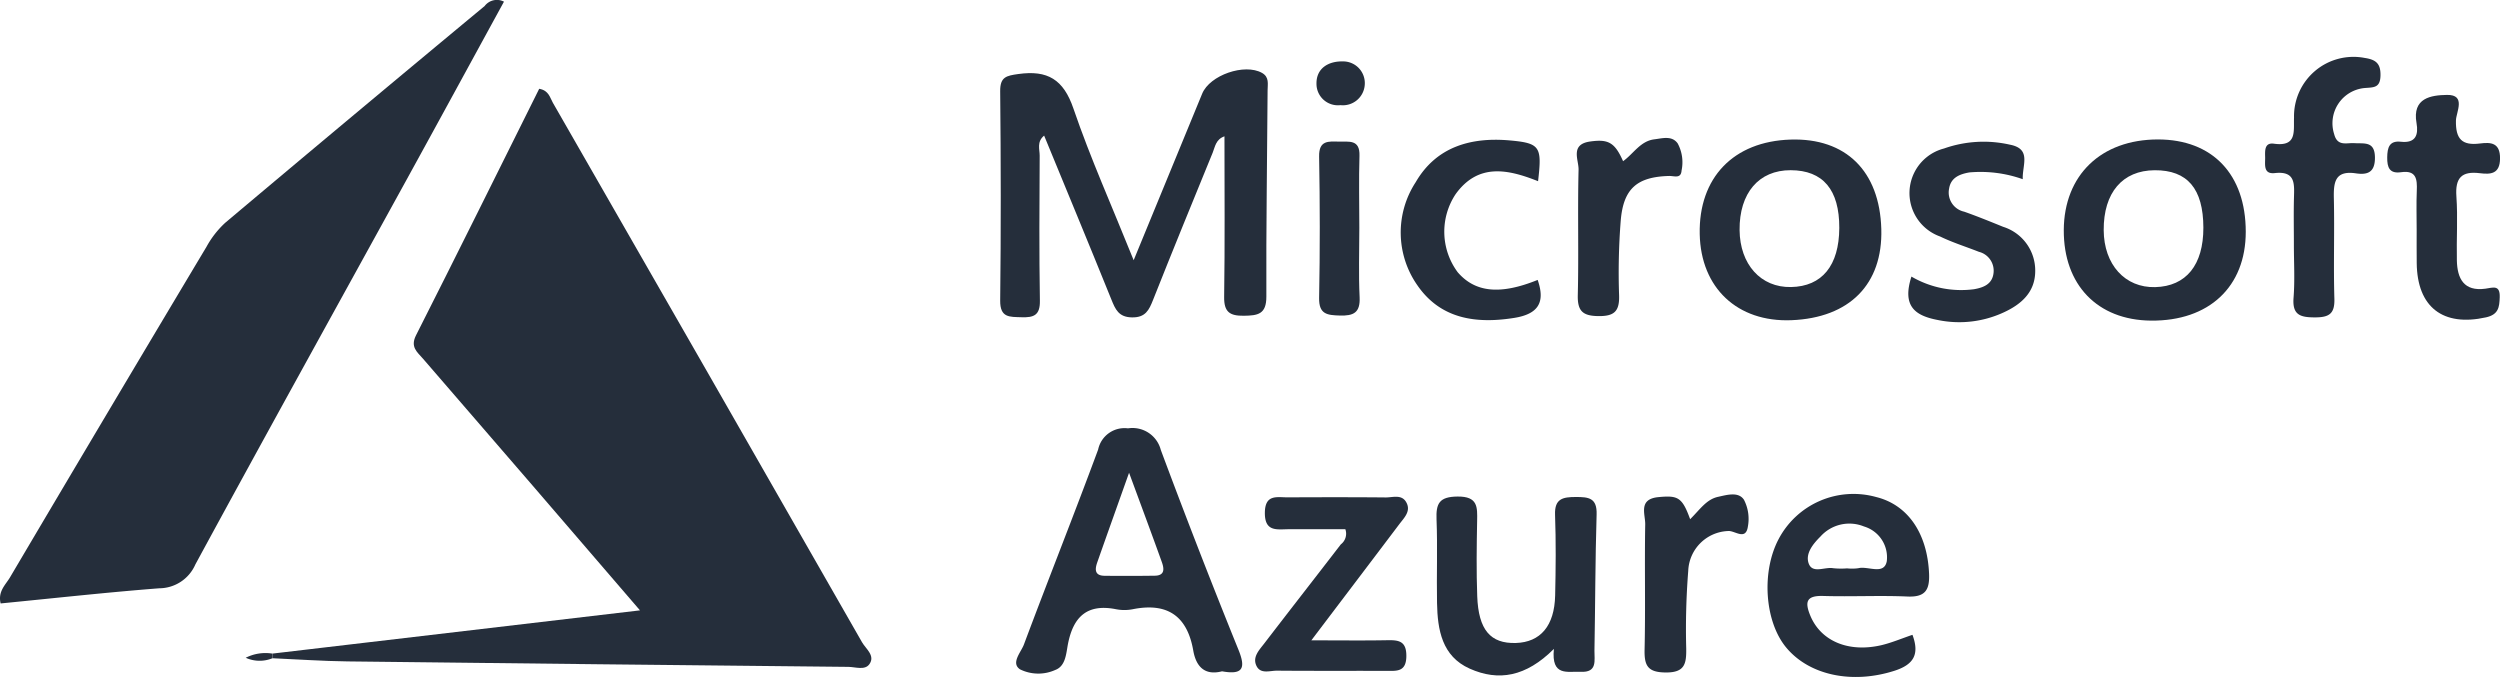 <svg xmlns="http://www.w3.org/2000/svg" width="221.572" height="60" viewBox="0 0 221.572 60"><defs><style>.a{fill:#252e3b;}</style></defs><g transform="translate(-86.654 -414.906)"><path class="a" d="M122.554,476.665l32.577-3.831c-3.326-3.866-6.413-7.461-9.508-11.051q-4.848-5.626-9.711-11.24c-.534-.615-1.159-1.047-.628-2.094,3.675-7.256,7.28-14.548,10.914-21.842.858.147.958.8,1.212,1.239q13.726,23.893,27.4,47.813c.337.589,1.19,1.182.655,1.941-.4.57-1.231.249-1.864.242q-22.19-.223-44.378-.484c-2.225-.027-4.448-.184-6.672-.281C122.559,476.94,122.557,476.8,122.554,476.665Z" transform="translate(-11.756 -3.832)"></path><path class="a" d="M131.32,415.054c-2.94,5.377-5.8,10.632-8.683,15.875-6.23,11.33-12.5,22.636-18.667,34a3.514,3.514,0,0,1-3.207,2.117c-4.684.363-9.356.882-14.053,1.342-.26-1.068.445-1.66.827-2.307Q96.21,451.4,104.96,436.77a8.314,8.314,0,0,1,1.661-2.125q11.459-9.644,22.989-19.207A1.354,1.354,0,0,1,131.32,415.054Z" transform="translate(0 0)"></path><path class="a" d="M230.292,440.964c2.153-5.23,4.115-9.994,6.072-14.759.677-1.649,3.764-2.714,5.307-1.84.655.371.494.984.492,1.526-.036,6.1-.137,12.2-.11,18.295.007,1.574-.763,1.685-2,1.7s-1.762-.322-1.741-1.675c.071-4.7.028-9.395.028-14.228-.774.269-.833.934-1.044,1.45-1.776,4.341-3.554,8.682-5.282,13.043-.36.909-.672,1.572-1.864,1.556s-1.481-.715-1.841-1.606c-1.94-4.8-3.928-9.588-5.952-14.507-.671.557-.391,1.225-.394,1.776-.023,4.287-.052,8.576.019,12.862.021,1.288-.541,1.5-1.636,1.461-1.053-.036-1.9.061-1.883-1.484.072-6.183.061-12.368,0-18.551-.012-1.266.546-1.371,1.61-1.521,2.588-.362,4,.473,4.885,3.07C226.457,431.918,228.365,436.168,230.292,440.964Z" transform="translate(-43.163 -2.995)"></path><path class="a" d="M238.812,492.888c-1.54.395-2.3-.42-2.55-1.838-.535-3.073-2.3-4.279-5.363-3.665a3.877,3.877,0,0,1-1.481,0c-2.552-.508-3.786.658-4.26,3.073-.163.827-.193,1.968-1.131,2.311a3.659,3.659,0,0,1-3.122-.058c-.831-.557.091-1.514.348-2.2,2.158-5.772,4.442-11.5,6.578-17.277a2.389,2.389,0,0,1,2.647-1.88,2.592,2.592,0,0,1,2.907,1.913q3.312,8.895,6.878,17.7C240.948,492.647,240.64,493.213,238.812,492.888Zm-8.239-17.6c-1.087,3.059-1.959,5.493-2.816,7.933-.213.6-.264,1.189.638,1.2q2.229.025,4.46-.007c.92-.014.823-.647.619-1.214C232.6,480.766,231.695,478.338,230.573,475.292Z" transform="translate(-43.85 -18.484)"></path><path class="a" d="M326.739,441.229c.138,4.885-2.811,7.873-7.97,8.077-4.785.188-8.028-2.858-8.124-7.633-.1-5,2.987-8.212,8.046-8.375C323.6,433.141,326.594,436.09,326.739,441.229Zm-3.724-.1c.012-3.386-1.439-5.109-4.311-5.117-2.819-.007-4.554,2.026-4.526,5.3.026,3.049,1.884,5.111,4.558,5.055C321.488,446.317,323,444.462,323.015,441.131Z" transform="translate(-73.347 -6.021)"></path><path class="a" d="M358.622,441.317c.024-4.87,3.3-8.029,8.343-8.034,4.838,0,7.785,3.094,7.786,8.184,0,4.878-3.261,7.929-8.415,7.873C361.6,449.289,358.6,446.169,358.622,441.317Zm12.372-.216c-.009-3.454-1.412-5.107-4.319-5.089-2.856.017-4.534,1.991-4.515,5.311.017,3.051,1.888,5.119,4.565,5.048C369.47,446.3,371,444.407,370.994,441.1Z" transform="translate(-89.058 -6.018)"></path><path class="a" d="M286.361,493.844c-2.476,2.476-4.907,2.891-7.464,1.749-2.46-1.1-2.849-3.439-2.894-5.819-.047-2.466.054-4.937-.044-7.4-.056-1.418.237-2.018,1.863-2.033,1.806-.017,1.759.926,1.735,2.172-.042,2.219-.072,4.443.009,6.661.109,2.987,1.172,4.212,3.42,4.146,2.182-.065,3.425-1.515,3.486-4.211.054-2.384.078-4.772-.009-7.155-.053-1.443.707-1.571,1.843-1.573s1.886.079,1.841,1.543c-.123,4.027-.119,8.056-.192,12.084-.015.839.284,1.946-1.219,1.866C287.593,495.812,286.11,496.337,286.361,493.844Z" transform="translate(-61.987 -21.427)"></path><path class="a" d="M332.426,492.495c.652,1.757.088,2.648-1.611,3.191-3.694,1.18-7.509.427-9.58-2.065-1.905-2.291-2.213-6.694-.672-9.608a7.5,7.5,0,0,1,8.635-3.733c2.846.7,4.548,3.248,4.7,6.79.062,1.465-.344,2.1-1.926,2.031-2.475-.109-4.961.026-7.438-.049-1.5-.046-1.678.5-1.157,1.755.923,2.217,3.336,3.284,6.273,2.612C330.582,493.2,331.477,492.816,332.426,492.495Zm-5.791-5.889a4.163,4.163,0,0,0,.987-.013c.868-.219,2.292.642,2.529-.625a2.852,2.852,0,0,0-2.022-3.076,3.434,3.434,0,0,0-3.858.893c-.649.644-1.348,1.5-1.048,2.369.332.958,1.43.3,2.176.438A6.817,6.817,0,0,0,326.635,486.605Z" transform="translate(-76.273 -21.326)"></path><path class="a" d="M257.04,493.094c2.618,0,4.663.027,6.707-.011,1.02-.02,1.724.055,1.714,1.407-.011,1.435-.872,1.312-1.805,1.309-3.222-.009-6.444.011-9.666-.017-.62-.005-1.438.324-1.805-.41-.392-.783.227-1.408.67-1.985,2.258-2.942,4.541-5.865,6.8-8.8a1.188,1.188,0,0,0,.4-1.342c-1.593,0-3.285,0-4.978,0-1.048,0-2.181.284-2.155-1.482.024-1.642,1.084-1.337,2.029-1.342,2.892-.013,5.784-.02,8.675.008.622.006,1.408-.295,1.816.409.466.8-.174,1.389-.612,1.971C262.354,486.087,259.867,489.363,257.04,493.094Z" transform="translate(-54.164 -21.435)"></path><path class="a" d="M387.7,439.07c0-1.4-.029-2.8.008-4.2.032-1.215.134-2.363-1.7-2.159-1.039.115-.844-.771-.855-1.392-.01-.562-.08-1.332.776-1.213,2.061.287,1.738-1.085,1.784-2.313a5.269,5.269,0,0,1,6.271-5.286c.989.149,1.418.5,1.392,1.569-.028,1.113-.619,1.03-1.437,1.1a3.137,3.137,0,0,0-2.669,4.082c.286,1.117,1.11.757,1.777.8.888.059,1.827-.2,1.837,1.275.009,1.324-.66,1.556-1.7,1.4-1.841-.27-1.974.79-1.942,2.212.067,2.964-.041,5.932.047,8.9.04,1.344-.471,1.656-1.725,1.656-1.3,0-2.013-.213-1.894-1.736C387.794,442.208,387.7,440.635,387.7,439.07Z" transform="translate(-97.742 -2.465)"></path><path class="a" d="M338.412,445.537a8.73,8.73,0,0,0,5.544,1.121c.843-.148,1.63-.446,1.735-1.454a1.727,1.727,0,0,0-1.3-1.862c-1.146-.453-2.332-.821-3.437-1.357a4.083,4.083,0,0,1,.346-7.8,10.536,10.536,0,0,1,5.841-.339c1.942.377,1.082,1.8,1.138,3.061a11.157,11.157,0,0,0-4.741-.6c-.859.151-1.634.461-1.786,1.426a1.738,1.738,0,0,0,1.339,2.053c1.162.41,2.305.876,3.448,1.34a4.057,4.057,0,0,1,2.844,3.932c-.009,1.868-1.237,2.948-2.837,3.674a9.379,9.379,0,0,1-5.783.656C338.7,449,337.58,448.142,338.412,445.537Z" transform="translate(-82.35 -6.118)"></path><path class="a" d="M283.418,437c-2.659-1.06-5.3-1.63-7.3,1.137a6.02,6.02,0,0,0,.178,6.932c1.551,1.8,3.779,2.02,7.086.68.7,2.005.039,3.03-2.081,3.367-3.421.545-6.548.083-8.6-2.92a8.151,8.151,0,0,1-.126-9.112c1.825-3.145,4.9-4,8.317-3.7C283.621,433.625,283.775,433.94,283.418,437Z" transform="translate(-60.447 -6.034)"></path><path class="a" d="M403.855,439.362c0-1.152-.037-2.3.011-3.455.042-1.013-.031-1.837-1.393-1.641-1.024.147-1.239-.417-1.228-1.315.011-.868.186-1.5,1.211-1.385,1.33.147,1.567-.631,1.387-1.651-.4-2.25,1.306-2.476,2.7-2.5,1.718-.027.809,1.535.793,2.258-.037,1.648.527,2.254,2.144,2.046.95-.122,1.771-.071,1.765,1.322s-.843,1.431-1.784,1.313c-1.626-.205-2.2.418-2.085,2.055.133,1.883,0,3.783.042,5.674.033,1.61.619,2.763,2.521,2.507.674-.091,1.314-.377,1.277.756-.029.892-.111,1.537-1.214,1.783-3.818.849-6.1-.9-6.142-4.807C403.847,441.337,403.855,440.349,403.855,439.362Z" transform="translate(-103.015 -4.097)"></path><path class="a" d="M298.547,435.147c.924-.659,1.533-1.789,2.776-1.939.71-.085,1.548-.353,2.063.361a3.527,3.527,0,0,1,.346,2.4c-.054.762-.646.474-1.114.487-2.825.076-4.039,1.116-4.277,3.941a58.611,58.611,0,0,0-.146,6.657c.042,1.423-.455,1.839-1.848,1.821s-1.847-.463-1.813-1.866c.089-3.7-.022-7.409.069-11.11.021-.871-.783-2.254,1.047-2.5C297.229,433.181,297.813,433.477,298.547,435.147Z" transform="translate(-68.042 -5.954)"></path><path class="a" d="M307.394,482.261c.883-.879,1.449-1.761,2.47-1.983.789-.172,1.813-.485,2.3.26a3.7,3.7,0,0,1,.347,2.371c-.193,1.3-1.184.315-1.786.4a3.672,3.672,0,0,0-3.5,3.53,65.9,65.9,0,0,0-.179,6.889c.017,1.332-.116,2.129-1.814,2.116-1.6-.012-1.91-.6-1.876-2.037.086-3.7-.009-7.4.056-11.092.016-.9-.646-2.246,1.185-2.414C306.308,480.138,306.688,480.312,307.394,482.261Z" transform="translate(-70.944 -21.337)"></path><path class="a" d="M264.053,441.214c0,2.049-.073,4.1.026,6.146.066,1.377-.549,1.656-1.757,1.619-1.108-.034-1.861-.1-1.833-1.562.081-4.178.075-8.36,0-12.54-.025-1.437.828-1.336,1.754-1.312.876.023,1.87-.225,1.823,1.255C264,436.95,264.052,439.082,264.053,441.214Z" transform="translate(-56.923 -6.107)"></path><path class="a" d="M264.419,425.091a1.943,1.943,0,0,1-2.154,1.784,1.9,1.9,0,0,1-2.123-1.884c-.027-1.4,1.079-2.011,2.3-1.992A1.924,1.924,0,0,1,264.419,425.091Z" transform="translate(-56.81 -2.65)"></path><path class="a" d="M121.4,501.024c0,.137,0,.275,0,.413a2.987,2.987,0,0,1-2.363-.044A3.874,3.874,0,0,1,121.4,501.024Z" transform="translate(-10.606 -28.19)"></path></g></svg>